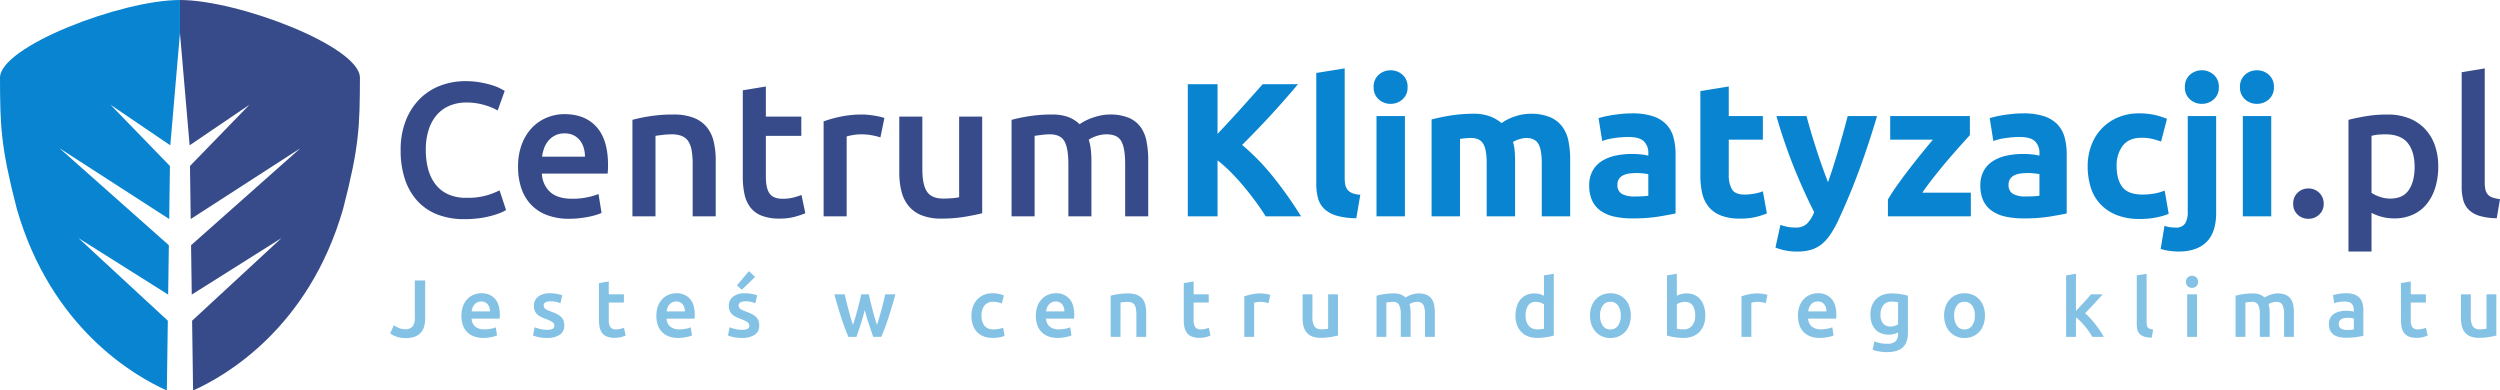 <svg xmlns="http://www.w3.org/2000/svg" width="983.677" height="153.65" viewBox="0 0 983.677 153.65"><g id="Logo_CK_Navy_Blue" data-name="Logo CK Navy Blue" transform="translate(-195.262 -423.175)"><path id="text38" d="M13.92-7.3a12.509,12.509,0,0,1-.352,3.04,6.1,6.1,0,0,1-1.232,2.464A5.928,5.928,0,0,1,9.968-.128,10.013,10.013,0,0,1,6.208.48,10.269,10.269,0,0,1,2.544-.112,8.866,8.866,0,0,1,.16-1.376L1.6-4.544A11.529,11.529,0,0,0,3.568-3.5a6.046,6.046,0,0,0,2.384.5A3.838,3.838,0,0,0,8.928-4.032a5.236,5.236,0,0,0,.928-3.52V-22.176H13.92Zm14.272-.992a10.516,10.516,0,0,1,.656-3.872,8.132,8.132,0,0,1,1.744-2.768,7.219,7.219,0,0,1,2.5-1.664,7.729,7.729,0,0,1,2.88-.56,6.894,6.894,0,0,1,5.392,2.144q1.936,2.144,1.936,6.4,0,.32-.016.72t-.048.72H32.192a4.414,4.414,0,0,0,1.424,3.12,5.41,5.41,0,0,0,3.664,1.1A12.047,12.047,0,0,0,39.856-3.2a10.608,10.608,0,0,0,1.84-.544l.512,3.168a6.194,6.194,0,0,1-.88.336,12.431,12.431,0,0,1-1.28.32q-.72.144-1.552.24a14.786,14.786,0,0,1-1.7.1A10.262,10.262,0,0,1,32.96-.24a7.15,7.15,0,0,1-2.688-1.824A7.475,7.475,0,0,1,28.7-4.816,11.237,11.237,0,0,1,28.192-8.288Zm11.232-1.728a5.088,5.088,0,0,0-.224-1.52,3.667,3.667,0,0,0-.656-1.248,3.1,3.1,0,0,0-1.056-.832A3.367,3.367,0,0,0,36-13.92a3.464,3.464,0,0,0-1.568.336,3.574,3.574,0,0,0-1.136.88,4.022,4.022,0,0,0-.72,1.248,6.76,6.76,0,0,0-.352,1.44Zm22.4,7.232a5.094,5.094,0,0,0,2.24-.368,1.308,1.308,0,0,0,.7-1.264,1.639,1.639,0,0,0-.752-1.376,11.036,11.036,0,0,0-2.48-1.184A19.593,19.593,0,0,1,59.6-7.792,6.608,6.608,0,0,1,58.08-8.8a4.135,4.135,0,0,1-1.008-1.392,4.854,4.854,0,0,1-.368-2,4.363,4.363,0,0,1,1.7-3.632,7.284,7.284,0,0,1,4.608-1.328,14.17,14.17,0,0,1,2.816.272,13.7,13.7,0,0,1,2.016.528l-.7,3.136a9.488,9.488,0,0,0-1.632-.528,9.864,9.864,0,0,0-2.3-.24,4.01,4.01,0,0,0-1.92.4,1.313,1.313,0,0,0-.736,1.232,1.777,1.777,0,0,0,.144.736,1.585,1.585,0,0,0,.5.592,5.081,5.081,0,0,0,.928.544,14.313,14.313,0,0,0,1.408.56,21.453,21.453,0,0,1,2.336,1.008,6.325,6.325,0,0,1,1.584,1.12,3.831,3.831,0,0,1,.912,1.424,5.686,5.686,0,0,1,.288,1.92A4.136,4.136,0,0,1,66.864-.816,8.841,8.841,0,0,1,61.792.416,13.884,13.884,0,0,1,58.24.048a18.417,18.417,0,0,1-1.888-.592l.672-3.232a17.45,17.45,0,0,0,2.064.672A10.646,10.646,0,0,0,61.824-2.784ZM82.3-21.152l3.872-.64v5.056h5.952V-13.5H86.176v6.816a4.952,4.952,0,0,0,.64,2.88,2.533,2.533,0,0,0,2.176.864,7.092,7.092,0,0,0,1.872-.224,12.647,12.647,0,0,0,1.3-.416L92.8-.512A14.523,14.523,0,0,1,91.04.08a9.573,9.573,0,0,1-2.56.3A8.1,8.1,0,0,1,85.488-.1a4.412,4.412,0,0,1-1.9-1.392A5.517,5.517,0,0,1,82.592-3.7a13.718,13.718,0,0,1-.288-2.96ZM104.9-8.288a10.516,10.516,0,0,1,.656-3.872,8.132,8.132,0,0,1,1.744-2.768,7.219,7.219,0,0,1,2.5-1.664,7.729,7.729,0,0,1,2.88-.56,6.894,6.894,0,0,1,5.392,2.144Q120-12.864,120-8.608q0,.32-.016.72t-.048.72H108.9a4.414,4.414,0,0,0,1.424,3.12,5.41,5.41,0,0,0,3.664,1.1A12.046,12.046,0,0,0,116.56-3.2a10.609,10.609,0,0,0,1.84-.544l.512,3.168a6.194,6.194,0,0,1-.88.336,12.43,12.43,0,0,1-1.28.32q-.72.144-1.552.24a14.786,14.786,0,0,1-1.7.1,10.262,10.262,0,0,1-3.84-.656,7.15,7.15,0,0,1-2.688-1.824,7.475,7.475,0,0,1-1.568-2.752A11.237,11.237,0,0,1,104.9-8.288Zm11.232-1.728a5.088,5.088,0,0,0-.224-1.52,3.666,3.666,0,0,0-.656-1.248,3.1,3.1,0,0,0-1.056-.832,3.367,3.367,0,0,0-1.488-.3,3.464,3.464,0,0,0-1.568.336A3.574,3.574,0,0,0,110-12.7a4.022,4.022,0,0,0-.72,1.248,6.761,6.761,0,0,0-.352,1.44Zm22.4,7.232a5.094,5.094,0,0,0,2.24-.368,1.308,1.308,0,0,0,.7-1.264,1.639,1.639,0,0,0-.752-1.376,11.036,11.036,0,0,0-2.48-1.184,19.592,19.592,0,0,1-1.936-.816,6.608,6.608,0,0,1-1.52-1.008,4.135,4.135,0,0,1-1.008-1.392,4.854,4.854,0,0,1-.368-2,4.363,4.363,0,0,1,1.7-3.632,7.284,7.284,0,0,1,4.608-1.328,14.17,14.17,0,0,1,2.816.272,13.7,13.7,0,0,1,2.016.528l-.7,3.136a9.488,9.488,0,0,0-1.632-.528,9.864,9.864,0,0,0-2.3-.24,4.011,4.011,0,0,0-1.92.4,1.313,1.313,0,0,0-.736,1.232,1.777,1.777,0,0,0,.144.736,1.585,1.585,0,0,0,.5.592,5.08,5.08,0,0,0,.928.544,14.314,14.314,0,0,0,1.408.56,21.452,21.452,0,0,1,2.336,1.008,6.325,6.325,0,0,1,1.584,1.12,3.831,3.831,0,0,1,.912,1.424,5.686,5.686,0,0,1,.288,1.92,4.136,4.136,0,0,1-1.776,3.632A8.841,8.841,0,0,1,138.5.416a13.884,13.884,0,0,1-3.552-.368,18.415,18.415,0,0,1-1.888-.592l.672-3.232a17.45,17.45,0,0,0,2.064.672A10.646,10.646,0,0,0,138.528-2.784Zm5.216-20.8-5.216,5.056-1.92-1.728,4.7-5.6ZM186.9-10.528q-.736,2.816-1.583,5.488T183.635,0h-3.179q-.641-1.472-1.346-3.36T177.7-7.392q-.705-2.144-1.41-4.512t-1.378-4.832h4.1q.289,1.344.675,2.9t.8,3.168q.418,1.616.868,3.152t.9,2.816q.481-1.472.946-3.04t.882-3.136q.417-1.568.786-3.056t.658-2.8H188.5q.287,1.312.639,2.8t.75,3.056q.4,1.568.862,3.136T191.7-4.7q.418-1.28.868-2.816t.885-3.152q.434-1.616.82-3.168t.675-2.9h4q-.673,2.464-1.378,4.832t-1.411,4.512q-.706,2.144-1.411,4.032T193.367,0H190.22q-.831-2.368-1.71-5.04T186.9-10.528Zm41.968,2.176a10.266,10.266,0,0,1,.576-3.472,8.241,8.241,0,0,1,1.648-2.8A7.551,7.551,0,0,1,233.7-16.48a8.537,8.537,0,0,1,3.456-.672,11.717,11.717,0,0,1,4.48.864L240.8-13.12a8.79,8.79,0,0,0-1.52-.48,8.172,8.172,0,0,0-1.808-.192,4.238,4.238,0,0,0-3.456,1.424,6.113,6.113,0,0,0-1.184,4.016,6.326,6.326,0,0,0,1.12,3.952,4.476,4.476,0,0,0,3.776,1.456,9.929,9.929,0,0,0,1.952-.192,9.173,9.173,0,0,0,1.664-.48l.544,3.2a8.057,8.057,0,0,1-1.936.576,13.757,13.757,0,0,1-2.672.256,9.7,9.7,0,0,1-3.728-.656,7.073,7.073,0,0,1-2.624-1.824,7.559,7.559,0,0,1-1.552-2.784A11.544,11.544,0,0,1,228.864-8.352Zm25.344.064a10.516,10.516,0,0,1,.656-3.872,8.132,8.132,0,0,1,1.744-2.768,7.219,7.219,0,0,1,2.5-1.664,7.729,7.729,0,0,1,2.88-.56,6.894,6.894,0,0,1,5.392,2.144q1.936,2.144,1.936,6.4,0,.32-.016.72t-.048.72h-11.04a4.414,4.414,0,0,0,1.424,3.12,5.41,5.41,0,0,0,3.664,1.1,12.046,12.046,0,0,0,2.576-.256,10.608,10.608,0,0,0,1.84-.544l.512,3.168a6.2,6.2,0,0,1-.88.336,12.429,12.429,0,0,1-1.28.32q-.72.144-1.552.24a14.786,14.786,0,0,1-1.7.1,10.263,10.263,0,0,1-3.84-.656,7.15,7.15,0,0,1-2.688-1.824,7.475,7.475,0,0,1-1.568-2.752A11.237,11.237,0,0,1,254.208-8.288Zm11.232-1.728a5.088,5.088,0,0,0-.224-1.52,3.666,3.666,0,0,0-.656-1.248,3.1,3.1,0,0,0-1.056-.832,3.367,3.367,0,0,0-1.488-.3,3.464,3.464,0,0,0-1.568.336,3.574,3.574,0,0,0-1.136.88,4.022,4.022,0,0,0-.72,1.248,6.759,6.759,0,0,0-.352,1.44Zm18.208-6.176a25.941,25.941,0,0,1,2.912-.608,25.108,25.108,0,0,1,3.968-.288,9.126,9.126,0,0,1,3.424.56,5.341,5.341,0,0,1,2.192,1.568,5.988,5.988,0,0,1,1.152,2.432,13.583,13.583,0,0,1,.336,3.12V0H293.76V-8.8a12.707,12.707,0,0,0-.176-2.288,4.055,4.055,0,0,0-.576-1.536,2.3,2.3,0,0,0-1.088-.864,4.581,4.581,0,0,0-1.68-.272,12.9,12.9,0,0,0-1.536.1q-.8.1-1.184.16V0h-3.872Zm28.768-4.96,3.872-.64v5.056h5.952V-13.5h-5.952v6.816a4.952,4.952,0,0,0,.64,2.88,2.533,2.533,0,0,0,2.176.864,7.092,7.092,0,0,0,1.872-.224,12.644,12.644,0,0,0,1.3-.416l.64,3.072a14.522,14.522,0,0,1-1.76.592,9.573,9.573,0,0,1-2.56.3A8.1,8.1,0,0,1,315.6-.1a4.412,4.412,0,0,1-1.9-1.392A5.517,5.517,0,0,1,312.7-3.7a13.719,13.719,0,0,1-.288-2.96Zm33.344,7.9a12.344,12.344,0,0,0-1.328-.336,9.767,9.767,0,0,0-1.968-.176,7.785,7.785,0,0,0-1.36.128,8.173,8.173,0,0,0-1.008.224V0h-3.872V-15.936a21.286,21.286,0,0,1,2.8-.784,17.455,17.455,0,0,1,3.728-.368q.384,0,.9.048t1.024.128q.512.08.992.192t.768.208ZM373.088-.512q-1.12.288-2.912.592a23.6,23.6,0,0,1-3.936.3,8.678,8.678,0,0,1-3.376-.576,5.419,5.419,0,0,1-2.176-1.6A6.293,6.293,0,0,1,359.52-4.24a12.993,12.993,0,0,1-.352-3.12v-9.376h3.872v8.768a7.073,7.073,0,0,0,.784,3.84,3.069,3.069,0,0,0,2.736,1.152q.7,0,1.488-.064a7.869,7.869,0,0,0,1.168-.16V-16.736h3.872Zm24.7-8.288a8.151,8.151,0,0,0-.656-3.792,2.558,2.558,0,0,0-2.448-1.168,11.422,11.422,0,0,0-1.408.1q-.768.1-1.152.16V0h-3.872V-16.192a25.814,25.814,0,0,1,2.928-.608,24.307,24.307,0,0,1,3.824-.288,7.612,7.612,0,0,1,2.832.448,5.473,5.473,0,0,1,1.84,1.184,7.55,7.55,0,0,1,.9-.544,9.249,9.249,0,0,1,1.216-.528,11.1,11.1,0,0,1,1.424-.4,7.284,7.284,0,0,1,1.52-.16,7.978,7.978,0,0,1,3.216.56,4.724,4.724,0,0,1,1.984,1.568,6.092,6.092,0,0,1,.992,2.432,16.658,16.658,0,0,1,.272,3.12V0h-3.872V-8.8a8.329,8.329,0,0,0-.64-3.792,2.553,2.553,0,0,0-2.464-1.168,5.088,5.088,0,0,0-1.76.3,5.732,5.732,0,0,0-1.248.592,8.535,8.535,0,0,1,.352,1.7,18.063,18.063,0,0,1,.1,1.92V0h-3.872Zm49.12.384A6.079,6.079,0,0,0,448.128-4.4a4.141,4.141,0,0,0,3.36,1.456,13.351,13.351,0,0,0,1.584-.08,10.673,10.673,0,0,0,1.072-.176v-9.6a6,6,0,0,0-1.36-.656,5.317,5.317,0,0,0-1.808-.3,3.464,3.464,0,0,0-3.088,1.44A6.867,6.867,0,0,0,446.912-8.416Zm11.1,7.9a22.935,22.935,0,0,1-2.9.64,22.473,22.473,0,0,1-3.664.288A9.765,9.765,0,0,1,447.9-.192a7.4,7.4,0,0,1-2.672-1.744,7.681,7.681,0,0,1-1.7-2.752,10.5,10.5,0,0,1-.592-3.632,12.24,12.24,0,0,1,.5-3.6,7.876,7.876,0,0,1,1.456-2.768,6.49,6.49,0,0,1,2.336-1.776,7.6,7.6,0,0,1,3.168-.624,7.244,7.244,0,0,1,2.144.288,9.592,9.592,0,0,1,1.6.64v-8.032l3.872-.64Zm30.3-7.872a10.8,10.8,0,0,1-.576,3.616,8,8,0,0,1-1.632,2.784,7.338,7.338,0,0,1-2.544,1.792,8.216,8.216,0,0,1-3.28.64,8.1,8.1,0,0,1-3.264-.64A7.375,7.375,0,0,1,474.5-1.984a8.2,8.2,0,0,1-1.648-2.784,10.539,10.539,0,0,1-.592-3.616,10.4,10.4,0,0,1,.592-3.6,8.1,8.1,0,0,1,1.664-2.768,7.354,7.354,0,0,1,2.544-1.776,8.2,8.2,0,0,1,3.232-.624,8.315,8.315,0,0,1,3.248.624,7.16,7.16,0,0,1,2.544,1.776,8.232,8.232,0,0,1,1.648,2.768A10.4,10.4,0,0,1,488.32-8.384Zm-3.968,0a6.531,6.531,0,0,0-1.072-3.952,3.5,3.5,0,0,0-2.992-1.456,3.5,3.5,0,0,0-2.992,1.456,6.531,6.531,0,0,0-1.072,3.952,6.665,6.665,0,0,0,1.072,4,3.491,3.491,0,0,0,2.992,1.472,3.491,3.491,0,0,0,2.992-1.472A6.665,6.665,0,0,0,484.352-8.384Zm29.312-.032a6.866,6.866,0,0,0-.976-3.9,3.464,3.464,0,0,0-3.088-1.44,5.585,5.585,0,0,0-1.808.288,5.6,5.6,0,0,0-1.36.64V-3.2a10.676,10.676,0,0,0,1.072.176,13.351,13.351,0,0,0,1.584.08,4.141,4.141,0,0,0,3.36-1.456A6.079,6.079,0,0,0,513.664-8.416Zm3.968.064a10.5,10.5,0,0,1-.592,3.632,7.842,7.842,0,0,1-1.7,2.768,7.3,7.3,0,0,1-2.672,1.76,9.766,9.766,0,0,1-3.552.608,22.473,22.473,0,0,1-3.664-.288,22.935,22.935,0,0,1-2.9-.64v-23.68l3.872-.64v8.672a9.18,9.18,0,0,1,1.648-.64,7.614,7.614,0,0,1,2.16-.288,7.627,7.627,0,0,1,3.152.624,6.173,6.173,0,0,1,2.32,1.776,8.189,8.189,0,0,1,1.424,2.768A12.123,12.123,0,0,1,517.632-8.352Zm23.776-4.9a12.342,12.342,0,0,0-1.328-.336,9.768,9.768,0,0,0-1.968-.176,7.786,7.786,0,0,0-1.36.128,8.176,8.176,0,0,0-1.008.224V0h-3.872V-15.936a21.284,21.284,0,0,1,2.8-.784,17.455,17.455,0,0,1,3.728-.368q.384,0,.9.048t1.024.128q.512.08.992.192t.768.208Zm12.672,4.96a10.516,10.516,0,0,1,.656-3.872,8.132,8.132,0,0,1,1.744-2.768,7.219,7.219,0,0,1,2.5-1.664,7.729,7.729,0,0,1,2.88-.56,6.894,6.894,0,0,1,5.392,2.144q1.936,2.144,1.936,6.4,0,.32-.016.72t-.048.72H558.08a4.413,4.413,0,0,0,1.424,3.12,5.41,5.41,0,0,0,3.664,1.1,12.047,12.047,0,0,0,2.576-.256,10.609,10.609,0,0,0,1.84-.544L568.1-.576a6.193,6.193,0,0,1-.88.336,12.433,12.433,0,0,1-1.28.32q-.72.144-1.552.24a14.787,14.787,0,0,1-1.7.1,10.262,10.262,0,0,1-3.84-.656,7.15,7.15,0,0,1-2.688-1.824,7.475,7.475,0,0,1-1.568-2.752A11.238,11.238,0,0,1,554.08-8.288Zm11.232-1.728a5.087,5.087,0,0,0-.224-1.52,3.666,3.666,0,0,0-.656-1.248,3.1,3.1,0,0,0-1.056-.832,3.367,3.367,0,0,0-1.488-.3,3.464,3.464,0,0,0-1.568.336,3.574,3.574,0,0,0-1.136.88,4.023,4.023,0,0,0-.72,1.248,6.762,6.762,0,0,0-.352,1.44ZM586.56-8.8a5.114,5.114,0,0,0,1.072,3.6A3.635,3.635,0,0,0,590.4-4.064a5.8,5.8,0,0,0,1.744-.256,4.983,4.983,0,0,0,1.328-.608V-13.6q-.416-.1-1.024-.176a12.137,12.137,0,0,0-1.536-.08,3.906,3.906,0,0,0-3.232,1.392A5.668,5.668,0,0,0,586.56-8.8Zm10.784,7.1q0,4-2.032,5.856t-6.224,1.856A17.248,17.248,0,0,1,586.1,5.76a16.7,16.7,0,0,1-2.64-.672l.7-3.3a12,12,0,0,0,2.256.672,13.786,13.786,0,0,0,2.736.256,4.7,4.7,0,0,0,3.328-.96,3.789,3.789,0,0,0,.992-2.848v-.64a10.033,10.033,0,0,1-1.52.576,7.406,7.406,0,0,1-2.16.288,8.076,8.076,0,0,1-2.928-.512,6.139,6.139,0,0,1-2.272-1.5,6.874,6.874,0,0,1-1.472-2.48,10.27,10.27,0,0,1-.528-3.44,9.741,9.741,0,0,1,.56-3.36,7.193,7.193,0,0,1,1.632-2.624,7.463,7.463,0,0,1,2.608-1.7,9.416,9.416,0,0,1,3.488-.608,21.4,21.4,0,0,1,3.584.288q1.7.288,2.88.608Zm30.3-6.688a10.805,10.805,0,0,1-.576,3.616,8,8,0,0,1-1.632,2.784A7.338,7.338,0,0,1,622.9-.192a8.216,8.216,0,0,1-3.28.64,8.1,8.1,0,0,1-3.264-.64,7.375,7.375,0,0,1-2.528-1.792,8.2,8.2,0,0,1-1.648-2.784,10.539,10.539,0,0,1-.592-3.616,10.4,10.4,0,0,1,.592-3.6,8.1,8.1,0,0,1,1.664-2.768,7.354,7.354,0,0,1,2.544-1.776,8.2,8.2,0,0,1,3.232-.624,8.315,8.315,0,0,1,3.248.624,7.16,7.16,0,0,1,2.544,1.776,8.232,8.232,0,0,1,1.648,2.768A10.4,10.4,0,0,1,627.648-8.384Zm-3.968,0a6.531,6.531,0,0,0-1.072-3.952,3.5,3.5,0,0,0-2.992-1.456,3.5,3.5,0,0,0-2.992,1.456,6.531,6.531,0,0,0-1.072,3.952,6.665,6.665,0,0,0,1.072,4,3.491,3.491,0,0,0,2.992,1.472,3.491,3.491,0,0,0,2.992-1.472A6.665,6.665,0,0,0,623.68-8.384Zm39.776-1.824q.736-.768,1.568-1.648t1.632-1.76q.8-.88,1.52-1.7t1.232-1.424h4.576q-1.6,1.792-3.368,3.712t-3.56,3.744a22.141,22.141,0,0,1,2.012,1.936q1.054,1.136,2.044,2.416t1.852,2.56A26.133,26.133,0,0,1,674.4,0h-4.48q-.576-.992-1.328-2.08t-1.616-2.112q-.864-1.024-1.76-1.936a15.054,15.054,0,0,0-1.76-1.552V0h-3.872V-24.192l3.872-.64ZM693.28.32a10.5,10.5,0,0,1-2.864-.384,4.4,4.4,0,0,1-1.808-1.008,3.571,3.571,0,0,1-.944-1.632,8.3,8.3,0,0,1-.272-2.224V-24.192l3.872-.64V-5.664a5.309,5.309,0,0,0,.112,1.184,1.891,1.891,0,0,0,.4.816,1.8,1.8,0,0,0,.784.512,6.132,6.132,0,0,0,1.264.272ZM711.1,0h-3.872V-16.736H711.1Zm.416-21.632a2.22,2.22,0,0,1-.7,1.728,2.392,2.392,0,0,1-1.664.64,2.433,2.433,0,0,1-1.7-.64,2.22,2.22,0,0,1-.7-1.728,2.259,2.259,0,0,1,.7-1.76,2.433,2.433,0,0,1,1.7-.64,2.392,2.392,0,0,1,1.664.64A2.259,2.259,0,0,1,711.52-21.632ZM735.808-8.8a8.151,8.151,0,0,0-.656-3.792A2.558,2.558,0,0,0,732.7-13.76a11.422,11.422,0,0,0-1.408.1q-.768.1-1.152.16V0h-3.872V-16.192A25.811,25.811,0,0,1,729.2-16.8a24.306,24.306,0,0,1,3.824-.288,7.611,7.611,0,0,1,2.832.448,5.472,5.472,0,0,1,1.84,1.184,7.553,7.553,0,0,1,.9-.544,9.249,9.249,0,0,1,1.216-.528,11.1,11.1,0,0,1,1.424-.4,7.284,7.284,0,0,1,1.52-.16,7.977,7.977,0,0,1,3.216.56,4.724,4.724,0,0,1,1.984,1.568,6.092,6.092,0,0,1,.992,2.432,16.658,16.658,0,0,1,.272,3.12V0h-3.872V-8.8a8.329,8.329,0,0,0-.64-3.792,2.553,2.553,0,0,0-2.464-1.168,5.088,5.088,0,0,0-1.76.3,5.733,5.733,0,0,0-1.248.592,8.537,8.537,0,0,1,.352,1.7,18.055,18.055,0,0,1,.1,1.92V0h-3.872ZM770.08-2.72a14.409,14.409,0,0,0,2.72-.192V-7.2a7.533,7.533,0,0,0-.928-.192,8.651,8.651,0,0,0-1.344-.1,8.94,8.94,0,0,0-1.3.1,4.039,4.039,0,0,0-1.184.352,2.147,2.147,0,0,0-.848.72,2.011,2.011,0,0,0-.32,1.168,2.048,2.048,0,0,0,.864,1.9A4.457,4.457,0,0,0,770.08-2.72Zm-.32-14.432a9.472,9.472,0,0,1,3.232.48,5.161,5.161,0,0,1,2.1,1.344,5.035,5.035,0,0,1,1.12,2.1,10.258,10.258,0,0,1,.336,2.7V-.384q-.9.192-2.7.464a27.615,27.615,0,0,1-4.08.272,12.246,12.246,0,0,1-2.752-.288,5.785,5.785,0,0,1-2.128-.928A4.378,4.378,0,0,1,763.5-2.528a5.773,5.773,0,0,1-.5-2.528,4.881,4.881,0,0,1,.56-2.432,4.6,4.6,0,0,1,1.52-1.616,6.58,6.58,0,0,1,2.224-.9,12.519,12.519,0,0,1,2.64-.272,11.918,11.918,0,0,1,1.344.08,12.54,12.54,0,0,1,1.5.272v-.64a5.009,5.009,0,0,0-.16-1.28,2.652,2.652,0,0,0-.56-1.072,2.62,2.62,0,0,0-1.056-.72,4.57,4.57,0,0,0-1.648-.256,14.625,14.625,0,0,0-2.464.192,10.835,10.835,0,0,0-1.824.448l-.48-3.136a15.243,15.243,0,0,1,2.144-.512A16.813,16.813,0,0,1,769.76-17.152Zm21.568-4,3.872-.64v5.056h5.952V-13.5H795.2v6.816a4.952,4.952,0,0,0,.64,2.88,2.534,2.534,0,0,0,2.176.864,7.092,7.092,0,0,0,1.872-.224,12.646,12.646,0,0,0,1.3-.416l.64,3.072a14.522,14.522,0,0,1-1.76.592,9.573,9.573,0,0,1-2.56.3,8.1,8.1,0,0,1-2.992-.48,4.412,4.412,0,0,1-1.9-1.392,5.518,5.518,0,0,1-.992-2.208,13.717,13.717,0,0,1-.288-2.96ZM828.864-.512q-1.12.288-2.912.592a23.6,23.6,0,0,1-3.936.3,8.678,8.678,0,0,1-3.376-.576,5.419,5.419,0,0,1-2.176-1.6A6.292,6.292,0,0,1,815.3-4.24a12.991,12.991,0,0,1-.352-3.12v-9.376h3.872v8.768a7.073,7.073,0,0,0,.784,3.84,3.069,3.069,0,0,0,2.736,1.152q.7,0,1.488-.064a7.871,7.871,0,0,0,1.168-.16V-16.736h3.872Z" transform="translate(348.628 555.717)" fill="#83c1e5"></path><g id="Group_1" data-name="Group 1" transform="translate(-126.111 1320.824)"><g id="g20" transform="translate(321.373 -897.649)"><path id="path22" d="M0-2.905C.071,16.078.219,23.984,6.628,48.716c13.532,46.966,46.321,65.751,59.021,71.429l.384-27.458L30.859,60.167,66.168,82.412l.268-19.425L23.4,24.806l43.175,27.87.286-20.865L43.487,7.718,67.008,23.676l3.8-44.158V-33.5C47.781-33.5-.049-15.18,0-2.905" transform="translate(0 33.501)" fill="#0884d0"></path></g><g id="g24" transform="translate(392.184 -897.649)"><path id="path26" d="M0,0H0V13.02L3.8,57.177,27.324,41.219,3.943,65.312l.286,20.865,43.179-27.87L4.37,96.49l.268,19.424L39.957,93.668,4.779,126.189l.382,27.46c12.7-5.679,45.49-24.464,59.021-71.433C70.6,57.485,70.741,49.579,70.811,30.6,70.853,18.322,23.024,0,0,0" fill="#374b8a"></path></g></g><g id="Group_2" data-name="Group 2" transform="translate(-293.371 161.283)"><path id="text30" d="M36.64,0q-1.58-2.537-3.724-5.484T28.3-11.423q-2.477-2.993-5.183-5.739A55.5,55.5,0,0,0,17.7-22.014V0H6V-51.975H17.7v19.534q4.513-4.74,9.168-9.914t8.6-9.62H49.35q-5.305,6.319-10.674,12.15t-11.3,11.738A89.017,89.017,0,0,1,39.407-15.745,153.973,153.973,0,0,1,50.55,0ZM72.3.75A27.919,27.919,0,0,1,64.388-.3a11.72,11.72,0,0,1-4.8-2.737,9.082,9.082,0,0,1-2.4-4.275,23.067,23.067,0,0,1-.638-5.662V-56.4l11.175-1.8v42.975a14.724,14.724,0,0,0,.225,2.7,4.659,4.659,0,0,0,.862,2.025A4.578,4.578,0,0,0,70.65-9.15a10.07,10.07,0,0,0,3.225.675ZM91.425,0H80.25V-39.45H91.425Zm1.05-50.85a6.133,6.133,0,0,1-1.987,4.837A6.835,6.835,0,0,1,85.8-44.25a6.835,6.835,0,0,1-4.687-1.763,6.133,6.133,0,0,1-1.988-4.837,6.133,6.133,0,0,1,1.988-4.837A6.835,6.835,0,0,1,85.8-57.45a6.835,6.835,0,0,1,4.688,1.763A6.133,6.133,0,0,1,92.475-50.85ZM123.6-20.925q0-5.4-1.387-7.65t-4.763-2.25q-1.05,0-2.175.112t-2.175.263V0H101.925V-38.1q1.425-.375,3.338-.787t4.05-.75q2.138-.338,4.388-.525t4.425-.187a18.6,18.6,0,0,1,6.938,1.088,15.652,15.652,0,0,1,4.388,2.587,19.2,19.2,0,0,1,5.512-2.7,19.305,19.305,0,0,1,5.738-.975,19.7,19.7,0,0,1,7.762,1.313,11.7,11.7,0,0,1,4.837,3.712,14.048,14.048,0,0,1,2.475,5.7,36.786,36.786,0,0,1,.675,7.35V0H145.275V-20.925q0-5.4-1.387-7.65t-4.763-2.25a10.067,10.067,0,0,0-2.512.45,9.8,9.8,0,0,0-2.662,1.125,17.031,17.031,0,0,1,.675,3.638q.15,1.913.15,4.088V0H123.6ZM181.65-7.8q1.65,0,3.15-.075a21.916,21.916,0,0,0,2.4-.225v-8.475q-.675-.15-2.025-.3a22.552,22.552,0,0,0-2.475-.15,22.149,22.149,0,0,0-2.962.188,7.739,7.739,0,0,0-2.437.713,4.183,4.183,0,0,0-1.65,1.425,3.971,3.971,0,0,0-.6,2.25,3.833,3.833,0,0,0,1.762,3.637A9.74,9.74,0,0,0,181.65-7.8Zm-.9-32.7A25.879,25.879,0,0,1,189-39.375a12.812,12.812,0,0,1,5.287,3.225,11.853,11.853,0,0,1,2.813,5.1,25.156,25.156,0,0,1,.825,6.675v23.25q-2.4.525-6.675,1.238A64.141,64.141,0,0,1,180.9.825,32.814,32.814,0,0,1,173.963.15,15.056,15.056,0,0,1,168.6-2.063a10.124,10.124,0,0,1-3.45-4.012,13.849,13.849,0,0,1-1.2-6.075A11.512,11.512,0,0,1,165.338-18a10.678,10.678,0,0,1,3.713-3.825,16.777,16.777,0,0,1,5.325-2.062,29.873,29.873,0,0,1,6.225-.638,35.342,35.342,0,0,1,3.863.188,17.193,17.193,0,0,1,2.738.487V-24.9a6.184,6.184,0,0,0-1.725-4.575q-1.725-1.725-6-1.725a38.205,38.205,0,0,0-5.625.412,24.13,24.13,0,0,0-4.8,1.163l-1.425-9q.975-.3,2.438-.637t3.188-.6q1.725-.262,3.637-.45T180.75-40.5Zm26.925-8.775,11.175-1.8V-39.45h13.425v9.3H218.85v13.875a11.038,11.038,0,0,0,1.238,5.625q1.237,2.1,4.987,2.1a21.351,21.351,0,0,0,3.713-.338,19.135,19.135,0,0,0,3.488-.937l1.575,8.7A31.8,31.8,0,0,1,229.35.3a26.221,26.221,0,0,1-6.075.6A20,20,0,0,1,215.7-.338a11.882,11.882,0,0,1-4.8-3.45,12.843,12.843,0,0,1-2.513-5.363,31.657,31.657,0,0,1-.712-6.975ZM277.2-39.45q-3.383,11.4-7.068,21.375t-8.046,19.35a43.8,43.8,0,0,1-3.155,5.738,17.651,17.651,0,0,1-3.455,3.9,12.169,12.169,0,0,1-4.243,2.25,19.206,19.206,0,0,1-5.52.712,22.553,22.553,0,0,1-4.845-.487,21.531,21.531,0,0,1-3.643-1.088l1.95-8.925a19.084,19.084,0,0,0,3.077.825,17.347,17.347,0,0,0,2.852.225,6.245,6.245,0,0,0,4.614-1.613,12.963,12.963,0,0,0,2.739-4.463q-3.827-7.5-7.654-16.838a209.768,209.768,0,0,1-7.2-20.962h11.85q.754,2.925,1.771,6.338t2.147,6.9q1.13,3.488,2.3,6.788t2.222,6q.979-2.7,2.033-6t2.071-6.788q1.017-3.488,1.958-6.9t1.695-6.338Zm36.525,7.5q-1.352,1.5-3.645,4.05t-4.923,5.625q-2.631,3.075-5.3,6.45T295.011-9.3H314.1V0H281.475V-6.6q1.575-2.7,3.788-5.813t4.65-6.262q2.438-3.15,4.837-6.112t4.425-5.363h-16.8v-9.3h31.35ZM335.55-7.8q1.65,0,3.15-.075a21.916,21.916,0,0,0,2.4-.225v-8.475q-.675-.15-2.025-.3a22.552,22.552,0,0,0-2.475-.15,22.149,22.149,0,0,0-2.962.188,7.739,7.739,0,0,0-2.437.713,4.182,4.182,0,0,0-1.65,1.425,3.971,3.971,0,0,0-.6,2.25,3.833,3.833,0,0,0,1.762,3.637A9.74,9.74,0,0,0,335.55-7.8Zm-.9-32.7a25.879,25.879,0,0,1,8.25,1.125,12.812,12.812,0,0,1,5.288,3.225A11.853,11.853,0,0,1,351-31.05a25.155,25.155,0,0,1,.825,6.675v23.25q-2.4.525-6.675,1.238A64.141,64.141,0,0,1,334.8.825,32.814,32.814,0,0,1,327.863.15,15.056,15.056,0,0,1,322.5-2.063a10.124,10.124,0,0,1-3.45-4.012,13.849,13.849,0,0,1-1.2-6.075A11.512,11.512,0,0,1,319.238-18a10.678,10.678,0,0,1,3.712-3.825,16.776,16.776,0,0,1,5.325-2.062,29.873,29.873,0,0,1,6.225-.638,35.342,35.342,0,0,1,3.863.188,17.193,17.193,0,0,1,2.737.487V-24.9a6.184,6.184,0,0,0-1.725-4.575q-1.725-1.725-6-1.725a38.205,38.205,0,0,0-5.625.412,24.13,24.13,0,0,0-4.8,1.163l-1.425-9q.975-.3,2.438-.637t3.188-.6q1.725-.262,3.638-.45T334.65-40.5Zm25.425,20.775a23.253,23.253,0,0,1,1.388-8.063,19.266,19.266,0,0,1,4.012-6.6,19.148,19.148,0,0,1,6.375-4.463,21.034,21.034,0,0,1,8.55-1.65,27.594,27.594,0,0,1,5.775.562,28.111,28.111,0,0,1,5.1,1.612L388.95-29.4a28.166,28.166,0,0,0-3.45-1.05,18.031,18.031,0,0,0-4.2-.45q-4.95,0-7.388,3.075a12.66,12.66,0,0,0-2.437,8.1q0,5.325,2.288,8.25T381.75-8.55a27.405,27.405,0,0,0,4.35-.375,18.493,18.493,0,0,0,4.275-1.2l1.575,9.15A26.216,26.216,0,0,1,387.075.45a32.156,32.156,0,0,1-6.45.6,24.277,24.277,0,0,1-9.3-1.613,17.52,17.52,0,0,1-6.413-4.387,17.117,17.117,0,0,1-3.675-6.563A27.866,27.866,0,0,1,360.075-19.725Zm35.7,33.6q-1.05,0-3.113-.225a18.545,18.545,0,0,1-3.862-.825l1.5-9.075a13.164,13.164,0,0,0,2.063.525,15.381,15.381,0,0,0,2.362.15A4.087,4.087,0,0,0,398.4,2.85a8.257,8.257,0,0,0,1.05-4.575V-39.45h11.175V-1.425q0,7.8-3.825,11.55T395.775,13.875Zm15.9-64.725a6.133,6.133,0,0,1-1.988,4.837A6.835,6.835,0,0,1,405-44.25a6.836,6.836,0,0,1-4.687-1.763,6.133,6.133,0,0,1-1.987-4.837,6.133,6.133,0,0,1,1.987-4.837A6.836,6.836,0,0,1,405-57.45a6.835,6.835,0,0,1,4.688,1.763A6.133,6.133,0,0,1,411.675-50.85ZM432.3,0H421.125V-39.45H432.3Zm1.05-50.85a6.133,6.133,0,0,1-1.988,4.837,6.835,6.835,0,0,1-4.687,1.763,6.836,6.836,0,0,1-4.687-1.763A6.133,6.133,0,0,1,420-50.85a6.133,6.133,0,0,1,1.987-4.837,6.836,6.836,0,0,1,4.688-1.763,6.835,6.835,0,0,1,4.688,1.763A6.133,6.133,0,0,1,433.35-50.85Z" transform="translate(949.999 347)" fill="#0884d0"></path><path id="text34" d="M29.325,1.125a28.9,28.9,0,0,1-10.5-1.8A20.763,20.763,0,0,1,10.95-5.963,23.665,23.665,0,0,1,6-14.475a35.519,35.519,0,0,1-1.725-11.55,31.236,31.236,0,0,1,1.988-11.55A25,25,0,0,1,11.7-46.088a22.87,22.87,0,0,1,8.1-5.288,27.391,27.391,0,0,1,9.975-1.8,32.162,32.162,0,0,1,5.85.487A41.484,41.484,0,0,1,40.2-51.6a18.814,18.814,0,0,1,3.225,1.275q1.275.675,1.8.975L42.45-41.625a22.041,22.041,0,0,0-5.138-2.138,24.825,24.825,0,0,0-7.238-1.013,16.9,16.9,0,0,0-6.3,1.162,13.633,13.633,0,0,0-5.062,3.487,16.245,16.245,0,0,0-3.337,5.85,25.361,25.361,0,0,0-1.2,8.175,28.836,28.836,0,0,0,.938,7.575A16.776,16.776,0,0,0,18-12.562a13.139,13.139,0,0,0,4.95,3.9,17.047,17.047,0,0,0,7.2,1.388,27.318,27.318,0,0,0,8.175-1.013A32.476,32.476,0,0,0,43.2-10.2l2.55,7.725a13,13,0,0,1-2.437,1.2A35.092,35.092,0,0,1,39.675-.113a36.185,36.185,0,0,1-4.725.9A44.184,44.184,0,0,1,29.325,1.125Zm21.15-20.55A24.646,24.646,0,0,1,52.013-28.5,19.058,19.058,0,0,1,56.1-34.987a16.919,16.919,0,0,1,5.85-3.9A18.115,18.115,0,0,1,68.7-40.2q8.1,0,12.638,5.025t4.537,15q0,.75-.037,1.688T85.725-16.8H59.85a10.345,10.345,0,0,0,3.338,7.313Q66.15-6.9,71.775-6.9a28.234,28.234,0,0,0,6.037-.6,24.863,24.863,0,0,0,4.313-1.275l1.2,7.425a14.518,14.518,0,0,1-2.062.788,29.135,29.135,0,0,1-3,.75Q76.575.525,74.625.75A34.654,34.654,0,0,1,70.65.975a24.053,24.053,0,0,1-9-1.538,16.757,16.757,0,0,1-6.3-4.275,17.52,17.52,0,0,1-3.675-6.45A26.336,26.336,0,0,1,50.475-19.425ZM76.8-23.475a11.924,11.924,0,0,0-.525-3.562,8.594,8.594,0,0,0-1.537-2.925,7.271,7.271,0,0,0-2.475-1.95,7.891,7.891,0,0,0-3.487-.713,8.119,8.119,0,0,0-3.675.788,8.376,8.376,0,0,0-2.662,2.063A9.427,9.427,0,0,0,60.75-26.85a15.844,15.844,0,0,0-.825,3.375ZM95.475-37.95a60.8,60.8,0,0,1,6.825-1.425,58.847,58.847,0,0,1,9.3-.675,21.388,21.388,0,0,1,8.025,1.313,12.519,12.519,0,0,1,5.137,3.675,14.035,14.035,0,0,1,2.7,5.7,31.836,31.836,0,0,1,.787,7.313V0h-9.075V-20.625a29.783,29.783,0,0,0-.412-5.363,9.5,9.5,0,0,0-1.35-3.6,5.39,5.39,0,0,0-2.55-2.025,10.737,10.737,0,0,0-3.937-.637,30.24,30.24,0,0,0-3.6.225q-1.875.225-2.775.375V0H95.475ZM138.9-49.575l9.075-1.5v11.85h13.95v7.575h-13.95v15.975q0,4.725,1.5,6.75t5.1,2.025a16.622,16.622,0,0,0,4.387-.525A29.641,29.641,0,0,0,162-8.4l1.5,7.2A34.038,34.038,0,0,1,159.375.188a22.436,22.436,0,0,1-6,.713,18.99,18.99,0,0,1-7.012-1.125A10.341,10.341,0,0,1,141.9-3.488a12.931,12.931,0,0,1-2.325-5.175A32.151,32.151,0,0,1,138.9-15.6ZM193.05-31.05a28.932,28.932,0,0,0-3.113-.787,22.892,22.892,0,0,0-4.612-.412,18.246,18.246,0,0,0-3.187.3,19.159,19.159,0,0,0-2.363.525V0H170.7V-37.35a49.887,49.887,0,0,1,6.563-1.838A40.91,40.91,0,0,1,186-40.05q.9,0,2.1.112t2.4.3q1.2.188,2.325.45t1.8.488ZM233.1-1.2q-2.625.675-6.825,1.388A55.31,55.31,0,0,1,217.05.9a20.34,20.34,0,0,1-7.913-1.35,12.7,12.7,0,0,1-5.1-3.75A14.748,14.748,0,0,1,201.3-9.938a30.45,30.45,0,0,1-.825-7.312V-39.225h9.075v20.55q0,6.3,1.838,9t6.413,2.7q1.65,0,3.487-.15a18.443,18.443,0,0,0,2.738-.375V-39.225H233.1ZM267-20.625q0-6.15-1.538-8.888t-5.738-2.737a26.771,26.771,0,0,0-3.3.225q-1.8.225-2.7.375V0H244.65V-37.95a60.5,60.5,0,0,1,6.863-1.425,56.968,56.968,0,0,1,8.962-.675A17.84,17.84,0,0,1,267.113-39a12.826,12.826,0,0,1,4.313,2.775,17.7,17.7,0,0,1,2.1-1.275,21.677,21.677,0,0,1,2.85-1.237,26.009,26.009,0,0,1,3.338-.938,17.072,17.072,0,0,1,3.563-.375,18.7,18.7,0,0,1,7.538,1.313,11.073,11.073,0,0,1,4.65,3.675,14.279,14.279,0,0,1,2.325,5.7,39.041,39.041,0,0,1,.638,7.313V0H289.35V-20.625q0-6.15-1.5-8.888t-5.775-2.737a11.925,11.925,0,0,0-4.125.712,13.435,13.435,0,0,0-2.925,1.387,20,20,0,0,1,.825,3.975,42.334,42.334,0,0,1,.225,4.5V0H267Z" transform="translate(642 347)" fill="#374b8a"></path><path id="text34-2" data-name="text34" d="M15.975-4.95A5.59,5.59,0,0,1,14.213-.675,5.981,5.981,0,0,1,9.975.975,5.945,5.945,0,0,1,5.7-.675,5.65,5.65,0,0,1,3.975-4.95,5.773,5.773,0,0,1,5.7-9.263,5.873,5.873,0,0,1,9.975-10.95a5.909,5.909,0,0,1,4.238,1.687A5.71,5.71,0,0,1,15.975-4.95ZM51.75-19.425q0-6.075-2.737-9.45T40.2-32.25q-1.275,0-2.663.112a14.621,14.621,0,0,0-2.737.487V-9.225a14.054,14.054,0,0,0,3.188,1.537,12.463,12.463,0,0,0,4.237.713q4.95,0,7.237-3.375T51.75-19.425Zm9.3-.15a27.762,27.762,0,0,1-1.162,8.25,19.238,19.238,0,0,1-3.338,6.45,14.82,14.82,0,0,1-5.437,4.2,17.491,17.491,0,0,1-7.388,1.5,18.241,18.241,0,0,1-5.1-.675A19.057,19.057,0,0,1,34.8-1.35V13.875H25.725V-37.95q2.775-.75,6.825-1.425a51.985,51.985,0,0,1,8.55-.675,22.887,22.887,0,0,1,8.325,1.425,17.348,17.348,0,0,1,6.263,4.088,18,18,0,0,1,3.975,6.45A24.616,24.616,0,0,1,61.05-19.575ZM84.075.75a24.619,24.619,0,0,1-6.713-.9,10.323,10.323,0,0,1-4.238-2.363,8.37,8.37,0,0,1-2.213-3.825,19.45,19.45,0,0,1-.637-5.213V-56.7l9.075-1.5v44.925a12.439,12.439,0,0,0,.262,2.775,4.432,4.432,0,0,0,.938,1.912,4.212,4.212,0,0,0,1.838,1.2,14.371,14.371,0,0,0,2.963.637Z" transform="translate(1386.96 347)" fill="#374b8a"></path></g></g></svg>